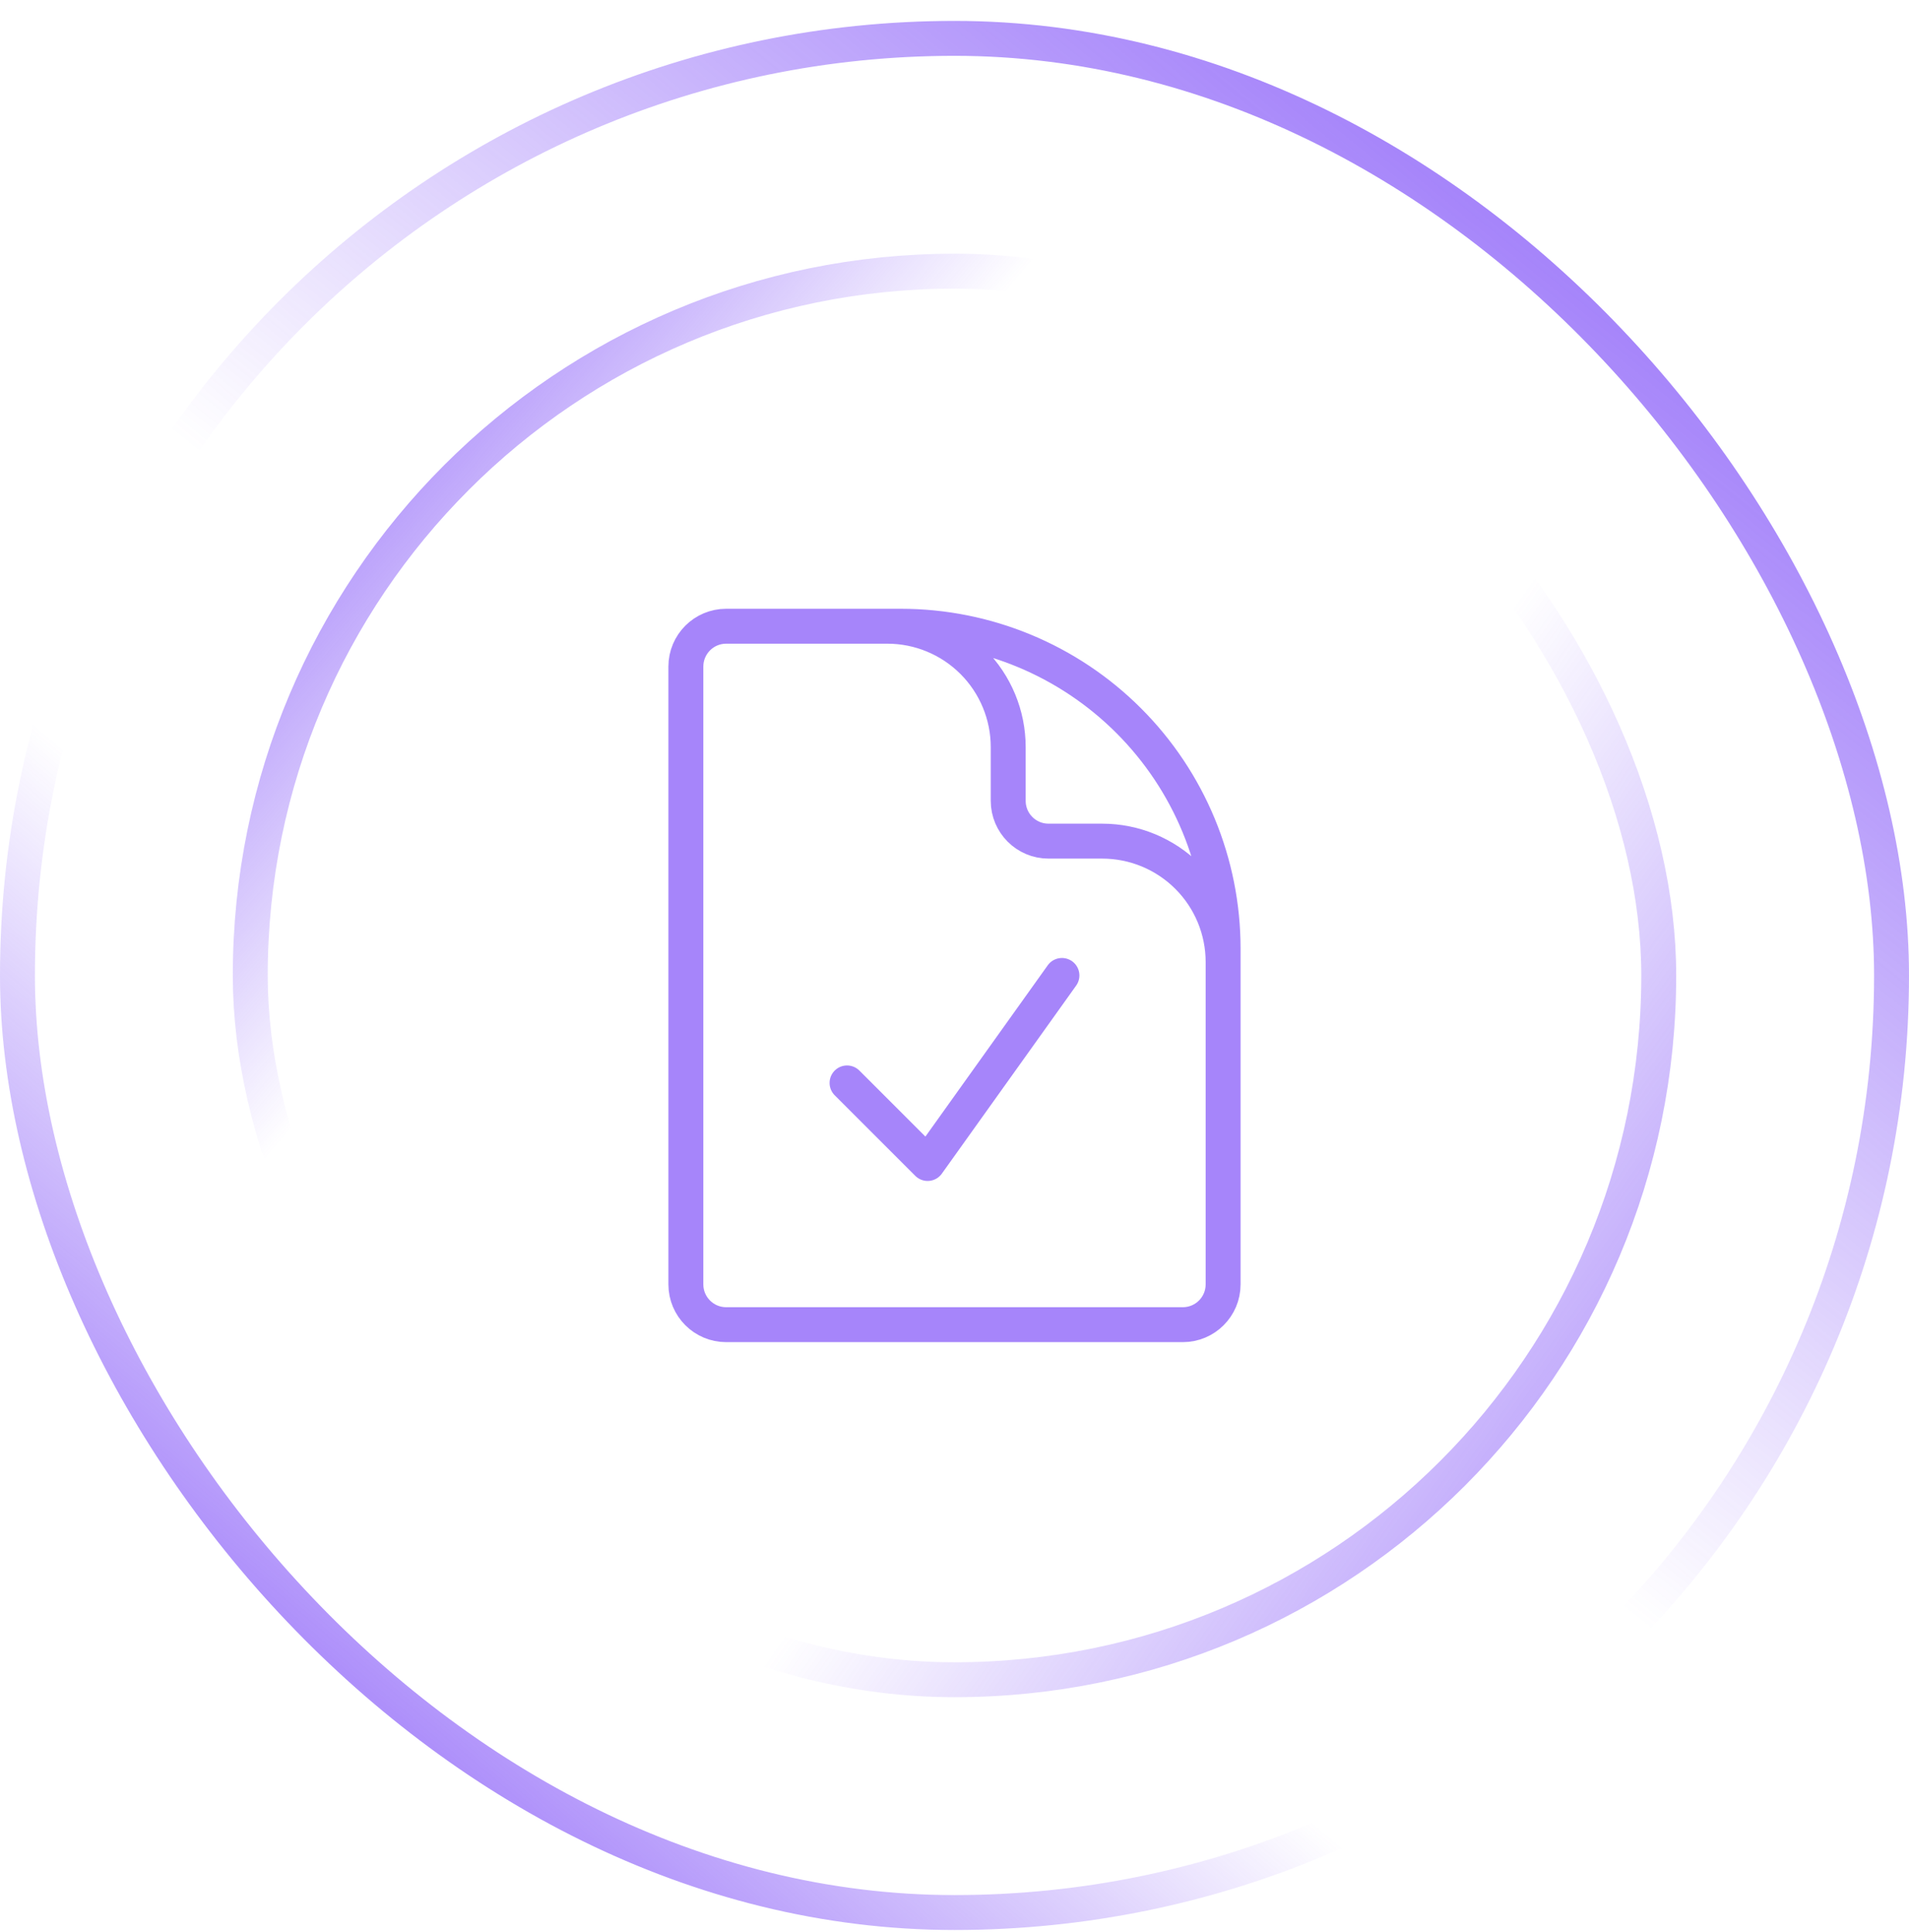 <svg viewBox="0 0 82 83" fill="none" xmlns="http://www.w3.org/2000/svg">
    <rect x="0.75" y="1.648" width="80.5" height="80.5" rx="40.25" stroke="url(#paint0_linear_1461_21503)" stroke-width="1.5"/>
    <rect x="0.75" y="1.648" width="80.5" height="80.5" rx="40.25" stroke="url(#paint1_linear_1461_21503)" stroke-width="1.5"/>
    <rect x="10.75" y="11.648" width="60.5" height="60.5" rx="30.25" stroke="url(#paint2_linear_1461_21503)" stroke-width="1.5"/>
    <rect x="10.75" y="11.648" width="60.5" height="60.5" rx="30.25" stroke="url(#paint3_linear_1461_21503)" stroke-width="1.5"/>
    <path d="M38.115 26.898H31.192C30.236 26.898 29.461 27.674 29.461 28.629V55.168C29.461 56.123 30.236 56.898 31.192 56.898H50.807C51.763 56.898 52.538 56.123 52.538 55.168V41.322M38.115 26.898H38.692C42.364 26.898 45.886 28.357 48.482 30.954C51.079 33.55 52.538 37.072 52.538 40.745V41.322M38.115 26.898C39.492 26.898 40.813 27.445 41.786 28.419C42.76 29.393 43.307 30.714 43.307 32.091V34.398C43.307 35.354 44.083 36.129 45.038 36.129H47.346C48.723 36.129 50.043 36.676 51.017 37.65C51.991 38.624 52.538 39.944 52.538 41.322M36.384 46.514L39.846 49.975L45.615 41.898" stroke="#A685FA" stroke-width="1.5" stroke-linecap="round" stroke-linejoin="round"/>
    <defs>
        <linearGradient id="paint0_linear_1461_21503" x1="6.75" y1="87.398" x2="85.75" y2="-4.602" gradientUnits="userSpaceOnUse">
            <stop stop-color="#703BF7"/>
            <stop offset="0.324" stop-color="#703BF7" stop-opacity="0"/>
        </linearGradient>
        <linearGradient id="paint1_linear_1461_21503" x1="81.75" y1="-9.602" x2="6.75" y2="82.898" gradientUnits="userSpaceOnUse">
            <stop stop-color="#703BF7"/>
            <stop offset="0.577" stop-color="#703BF7" stop-opacity="0"/>
        </linearGradient>
        <linearGradient id="paint2_linear_1461_21503" x1="3.25" y1="14.398" x2="71.75" y2="72.898" gradientUnits="userSpaceOnUse">
            <stop stop-color="#703BF7"/>
            <stop offset="0.324" stop-color="#703BF7" stop-opacity="0"/>
        </linearGradient>
        <linearGradient id="paint3_linear_1461_21503" x1="84.25" y1="86.898" x2="12.25" y2="35.898" gradientUnits="userSpaceOnUse">
            <stop stop-color="#703BF7"/>
            <stop offset="0.577" stop-color="#703BF7" stop-opacity="0"/>
        </linearGradient>
    </defs>
</svg>

